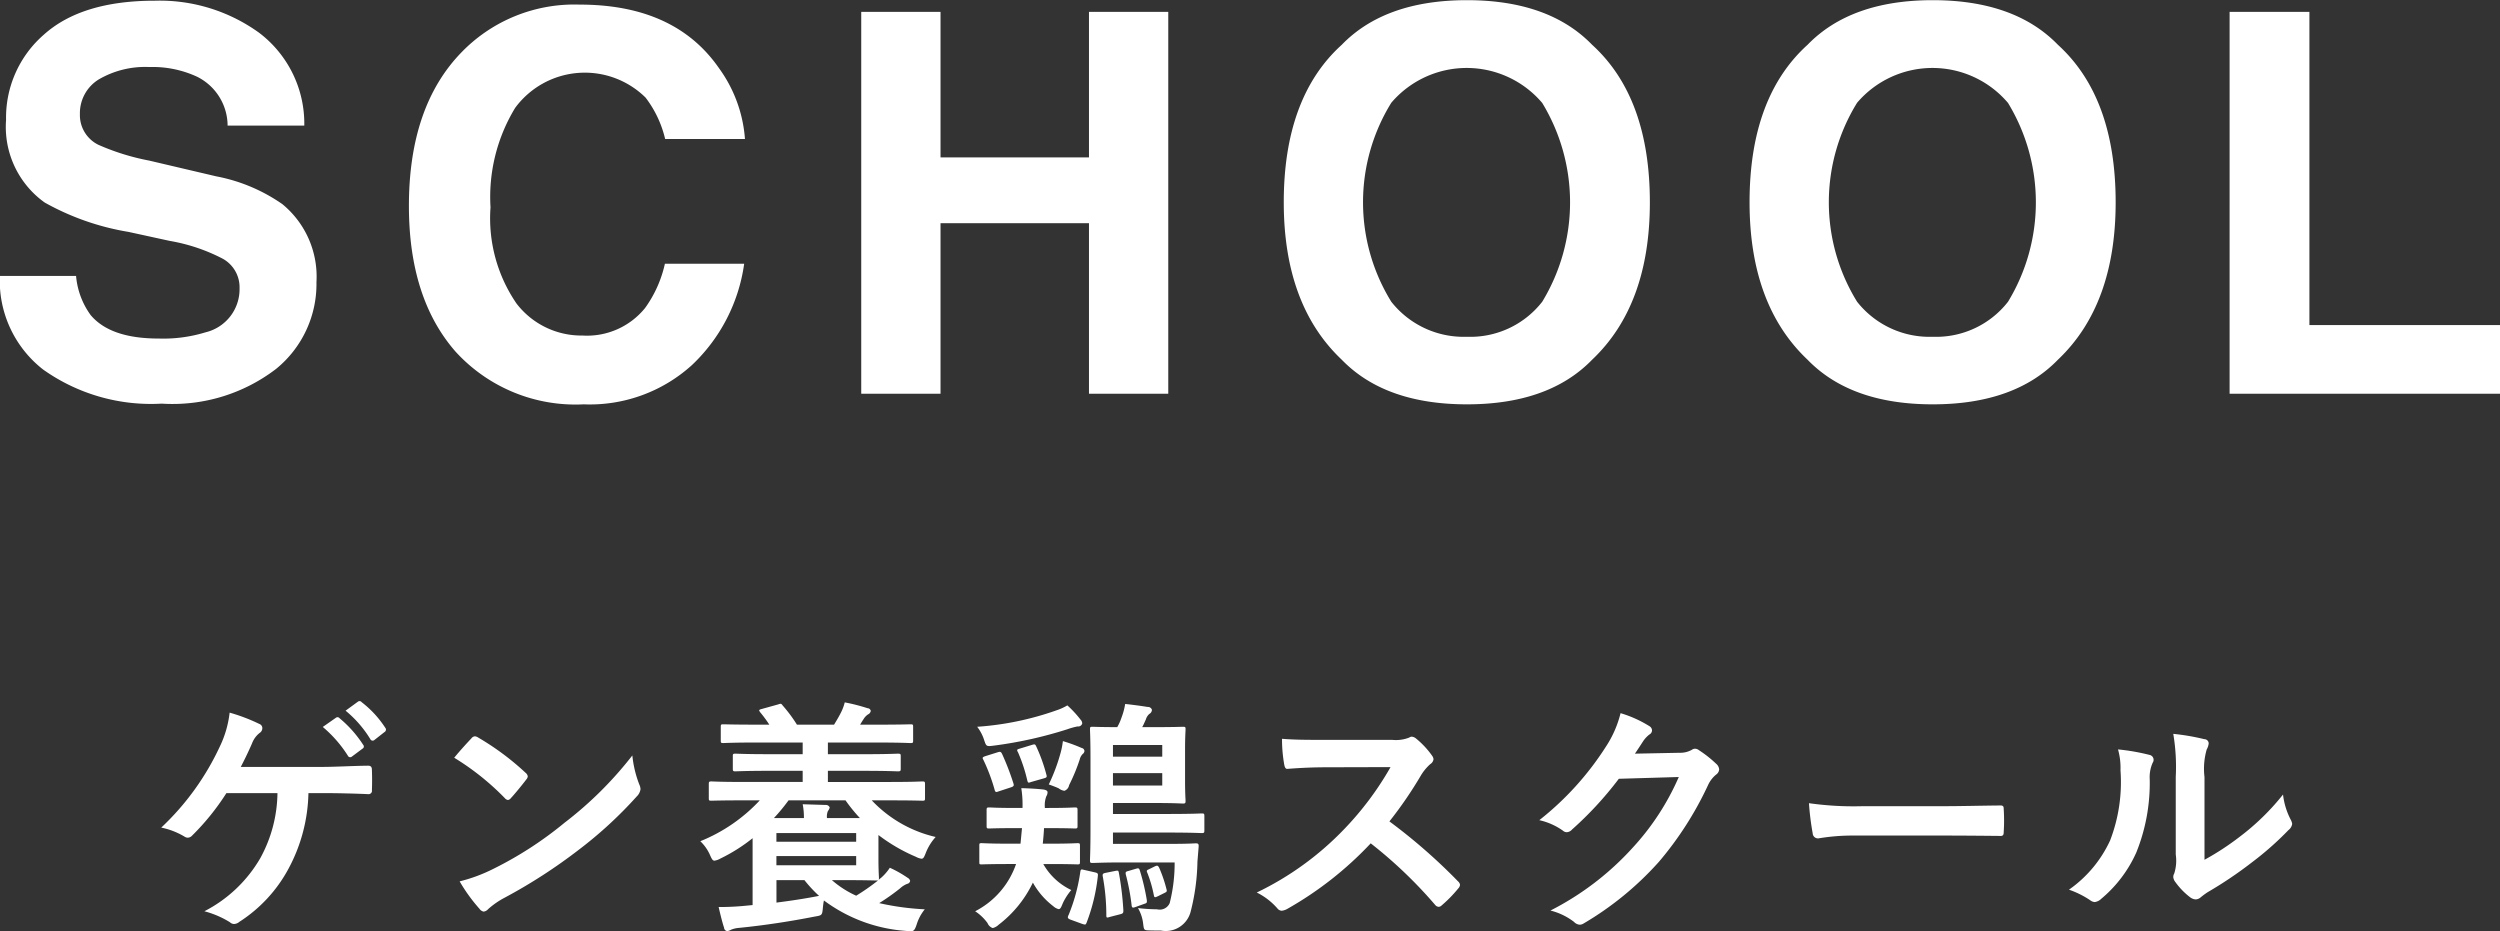 <svg height="52.66" viewBox="0 0 141.343 52.66" width="141.343" xmlns="http://www.w3.org/2000/svg"><rect x="0" y="0" width="141.343" height="52.66" fill="#333333" stroke="none"/><g fill="#fff" fill-rule="evenodd" transform="translate(-650.219 -6492.03)"><path d="m668.482 6536.87c.855 0 1.989.03 2.564.06a.191.191 0 0 0 .2-.23c.014-.38.014-.75 0-1.13 0-.18-.056-.25-.224-.25-.883.01-1.821.07-2.69.07h-4.5c.182-.35.434-.86.644-1.35a1.352 1.352 0 0 1 .42-.57.325.325 0 0 0 .155-.27.25.25 0 0 0 -.169-.24 10.241 10.241 0 0 0 -1.68-.64 5.921 5.921 0 0 1 -.561 1.93 14.875 14.875 0 0 1 -3.306 4.57 4.187 4.187 0 0 1 1.3.5.349.349 0 0 0 .2.07.342.342 0 0 0 .238-.11 13.753 13.753 0 0 0 1.947-2.41h2.886a7.821 7.821 0 0 1 -.966 3.67 7.736 7.736 0 0 1 -3.166 3.01 5.3 5.3 0 0 1 1.443.62.354.354 0 0 0 .238.1.492.492 0 0 0 .294-.12 8.135 8.135 0 0 0 2.773-2.99 9.409 9.409 0 0 0 1.135-4.29h.826zm-.014-3.74a7.028 7.028 0 0 1 1.415 1.62.147.147 0 0 0 .238.05l.589-.44a.138.138 0 0 0 .042-.22 6.609 6.609 0 0 0 -1.331-1.5.149.149 0 0 0 -.21-.03zm1.289-.92a6.377 6.377 0 0 1 1.4 1.61.147.147 0 0 0 .238.04l.56-.44a.159.159 0 0 0 .042-.25 5.8 5.8 0 0 0 -1.33-1.44.149.149 0 0 0 -.211-.03zm6.141 2.66a14.522 14.522 0 0 1 2.858 2.28.288.288 0 0 0 .182.11.265.265 0 0 0 .168-.11c.2-.21.658-.77.868-1.05a.312.312 0 0 0 .084-.18.333.333 0 0 0 -.126-.2 15 15 0 0 0 -2.675-1.99.394.394 0 0 0 -.182-.07.26.26 0 0 0 -.2.11c-.263.28-.669.72-.975 1.1zm.308 6.99a9.478 9.478 0 0 0 1.121 1.55.368.368 0 0 0 .238.16.405.405 0 0 0 .252-.14 4.618 4.618 0 0 1 .939-.65 30.16 30.16 0 0 0 4.23-2.74 23.4 23.4 0 0 0 3.222-2.97.722.722 0 0 0 .224-.42.685.685 0 0 0 -.07-.27 6.246 6.246 0 0 1 -.392-1.64 21.062 21.062 0 0 1 -3.839 3.81 20.852 20.852 0 0 1 -4.034 2.61 9.051 9.051 0 0 1 -1.891.7zm16.969-4.58a9.376 9.376 0 0 1 -3.362 2.31 2.419 2.419 0 0 1 .547.78c.1.23.154.32.252.32a.947.947 0 0 0 .336-.12 9.56 9.56 0 0 0 1.821-1.15v3.78l-.42.04a14.667 14.667 0 0 1 -1.5.07c.1.44.224.93.308 1.17a.2.2 0 0 0 .168.19.443.443 0 0 0 .21-.07 1.456 1.456 0 0 1 .462-.11c1.513-.15 2.956-.38 4.287-.64.42-.07.42-.07.462-.54.014-.11.028-.25.056-.37a8.779 8.779 0 0 0 4.623 1.72c.434.05.476.05.616-.35a2.549 2.549 0 0 1 .462-.87 14.9 14.9 0 0 1 -2.577-.35 12.211 12.211 0 0 0 1.176-.83 1.277 1.277 0 0 1 .407-.26.2.2 0 0 0 .168-.17.275.275 0 0 0 -.14-.17 6.518 6.518 0 0 0 -1.009-.57 2.8 2.8 0 0 1 -.462.54l-.168.14a.225.225 0 0 0 .014-.1c0-.08-.028-.4-.028-1.1v-1.33a9.794 9.794 0 0 0 2.115 1.23.945.945 0 0 0 .322.11c.112 0 .154-.11.252-.36a2.948 2.948 0 0 1 .546-.87 7.18 7.18 0 0 1 -3.613-2.07h1.078c1.275 0 1.695.02 1.779.02.14 0 .154-.01.154-.15v-.78c0-.14-.014-.16-.154-.16-.084 0-.5.03-1.779.03h-3.558v-.63h2.031c1.359 0 1.835.03 1.919.03.154 0 .168-.02.168-.16v-.7c0-.12-.014-.14-.168-.14-.084 0-.56.03-1.919.03h-2.031v-.66h2.788c1.344 0 1.793.03 1.877.03.14 0 .154-.01.154-.15v-.76c0-.14-.014-.15-.154-.15-.084 0-.533.02-1.877.02h-.967c.056-.09.112-.19.182-.29a.853.853 0 0 1 .266-.29.264.264 0 0 0 .155-.2.19.19 0 0 0 -.183-.15 10.649 10.649 0 0 0 -1.288-.33 2.678 2.678 0 0 1 -.238.62c-.126.25-.253.45-.365.64h-2.1a8.249 8.249 0 0 0 -.812-1.09c-.084-.12-.112-.1-.266-.05l-.9.25c-.2.05-.182.08-.084.21.2.24.364.47.5.68h-.714c-1.345 0-1.793-.02-1.877-.02-.14 0-.154.01-.154.15v.76c0 .14.014.15.154.15.084 0 .532-.03 1.877-.03h2.6v.66h-1.863c-1.372 0-1.849-.03-1.933-.03-.14 0-.154.02-.154.14v.7c0 .14.014.16.154.16.084 0 .561-.03 1.933-.03h1.863v.63h-3.375c-1.275 0-1.695-.03-1.779-.03-.14 0-.154.02-.154.16v.78c0 .14.014.15.154.15.084 0 .5-.02 1.779-.02h.952zm.8 1a10.5 10.5 0 0 0 .826-1h3.222a8.878 8.878 0 0 0 .812 1h-1.863v-.02a.812.812 0 0 1 .056-.38.44.44 0 0 0 .1-.2.232.232 0 0 0 -.238-.14l-1.289-.04a3.923 3.923 0 0 1 .07.76v.02h-1.694zm4.65 2.67h-4.51v-.52h4.51zm-4.51.84h1.585a7.306 7.306 0 0 0 .827.89c-.813.16-1.625.28-2.409.38v-1.27zm4.51-2.66v.49h-4.51v-.49zm1.233 2.68a11.793 11.793 0 0 1 -1.233.86 5.566 5.566 0 0 1 -1.373-.88h.687c1.176 0 1.737.02 1.821.02h.1zm16.772-1.02a9.193 9.193 0 0 1 -.28 2.3.616.616 0 0 1 -.714.35 10.013 10.013 0 0 1 -1.079-.07 2.263 2.263 0 0 1 .295.9c.042.32.042.35.294.36s.462.01.7.01a1.456 1.456 0 0 0 1.695-1.09 12.182 12.182 0 0 0 .378-2.81l.07-.86c0-.14-.028-.17-.168-.17-.084 0-.406.03-1.415.03h-3.263v-.64h3.095c1.373 0 1.835.03 1.919.03.14 0 .154-.02.154-.17v-.77c0-.16-.014-.17-.154-.17-.084 0-.546.03-1.919.03h-3.095v-.62h2.395c1.106 0 1.471.03 1.555.03.14 0 .154-.02.154-.16 0-.08-.028-.39-.028-1.14v-1.74c0-.77.028-1.05.028-1.15 0-.14-.014-.15-.154-.15-.084 0-.449.02-1.555.02h-.743c.071-.12.127-.26.211-.44a.629.629 0 0 1 .2-.31.272.272 0 0 0 .14-.23.23.23 0 0 0 -.238-.16c-.365-.06-.813-.12-1.275-.17a3.876 3.876 0 0 1 -.21.78 2.9 2.9 0 0 1 -.238.53c-.953 0-1.317-.02-1.387-.02-.14 0-.154.01-.154.15 0 .08.028.55.028 1.65v4.04c0 1.12-.028 1.61-.028 1.69 0 .16.014.17.154.17.084 0 .616-.03 1.681-.03h2.955zm-.7-4.35h-2.787v-.7h2.787zm0-2.29v.66h-2.787v-.66zm-6.429 4.7c1.064 0 1.4.02 1.484.02.14 0 .155-.01.155-.15v-.88c0-.14-.015-.16-.155-.16-.084 0-.42.03-1.484.03h-.21v-.04a1.454 1.454 0 0 1 .084-.62.426.426 0 0 0 .07-.22c0-.09-.07-.13-.211-.16-.308-.04-.854-.07-1.274-.08a5.87 5.87 0 0 1 .07 1.06v.06h-.392c-1.065 0-1.4-.03-1.485-.03-.14 0-.154.02-.154.16v.88c0 .14.014.15.154.15.084 0 .42-.02 1.485-.02h.362l-.084.88h-.589c-1.134 0-1.512-.03-1.6-.03-.14 0-.14.01-.14.17v.88c0 .14 0 .15.14.15.084 0 .462-.02 1.6-.02h.337a4.728 4.728 0 0 1 -2.312 2.67 2.656 2.656 0 0 1 .7.67.486.486 0 0 0 .294.28.749.749 0 0 0 .336-.19 6.554 6.554 0 0 0 1.933-2.38 4.3 4.3 0 0 0 1.149 1.33.7.7 0 0 0 .308.17c.1 0 .14-.1.238-.34a3.327 3.327 0 0 1 .476-.74 3.585 3.585 0 0 1 -1.583-1.47h.351c1.12 0 1.5.02 1.583.02.126 0 .14-.01.14-.15v-.88c0-.16-.014-.17-.14-.17-.085 0-.463.03-1.583.03h-.379c.028-.28.056-.58.07-.88h.255zm1.064-6.94a3.069 3.069 0 0 1 -.616.28 16.832 16.832 0 0 1 -4.483.93 2.46 2.46 0 0 1 .407.79c.112.33.126.33.574.27a23.433 23.433 0 0 0 4.118-.92 3.967 3.967 0 0 1 .575-.16.233.233 0 0 0 .266-.17.337.337 0 0 0 -.1-.22 6.109 6.109 0 0 0 -.742-.8zm.939 9.3c-.168-.04-.182-.04-.21.13a10.167 10.167 0 0 1 -.659 2.42c-.07.14-.07.2.126.27l.659.24c.168.05.182.05.238-.09a10.462 10.462 0 0 0 .63-2.62c.014-.14 0-.17-.168-.21zm-1.989-4.83c.168.06.364.13.56.22a.674.674 0 0 0 .322.14.408.408 0 0 0 .266-.32 10.537 10.537 0 0 0 .6-1.45.642.642 0 0 1 .168-.31.235.235 0 0 0 .1-.17.185.185 0 0 0 -.154-.17 8.919 8.919 0 0 0 -1.065-.39 4.536 4.536 0 0 1 -.154.75 10.287 10.287 0 0 1 -.644 1.7zm4.034 7.34c.168-.04.182-.08.182-.22a17.09 17.09 0 0 0 -.252-2.11c-.028-.15-.042-.15-.21-.12l-.547.11c-.14.03-.182.06-.154.21a12.111 12.111 0 0 1 .2 2.17c0 .16.014.17.2.11zm-7.62-8.94c-.168.06-.182.09-.112.21a10.5 10.5 0 0 1 .63 1.67c.042.17.084.17.238.11l.672-.22c.183-.06.2-.1.155-.24a14.738 14.738 0 0 0 -.645-1.67c-.07-.12-.1-.12-.238-.08zm1.961-.43c-.182.05-.2.07-.112.22a8.974 8.974 0 0 1 .518 1.57c.042.16.056.16.224.1l.7-.2c.183-.05.2-.07.155-.23a9.415 9.415 0 0 0 -.575-1.59c-.056-.12-.084-.12-.224-.08zm6.135 6.92c-.168.04-.182.07-.154.21a12.641 12.641 0 0 1 .322 1.69c.014.17.042.21.224.14l.5-.18c.14-.04.154-.07.14-.21a12.564 12.564 0 0 0 -.393-1.67c-.042-.14-.084-.14-.2-.11zm1.163-.1c-.126.06-.168.07-.1.21a7.221 7.221 0 0 1 .364 1.25c.028.15.056.15.21.08l.364-.18c.168-.08.182-.1.14-.24a7.632 7.632 0 0 0 -.406-1.19c-.07-.13-.1-.15-.224-.1zm9.881-7.31c-.911 0-1.611 0-2.368-.06a8.17 8.17 0 0 0 .126 1.46c.029.15.071.25.183.24.756-.06 1.484-.09 2.213-.09l3.614-.01a17.5 17.5 0 0 1 -2.634 3.52 17.077 17.077 0 0 1 -4.93 3.57 3.775 3.775 0 0 1 1.176.91.318.318 0 0 0 .238.12.813.813 0 0 0 .323-.11 19.88 19.88 0 0 0 4.706-3.7 25.457 25.457 0 0 1 3.642 3.48.284.284 0 0 0 .2.11.262.262 0 0 0 .168-.08 7.431 7.431 0 0 0 .939-.96.329.329 0 0 0 .1-.21.323.323 0 0 0 -.112-.19 31.959 31.959 0 0 0 -3.88-3.39 22.754 22.754 0 0 0 1.793-2.62 2.756 2.756 0 0 1 .518-.62.38.38 0 0 0 .182-.28.389.389 0 0 0 -.07-.18 4.878 4.878 0 0 0 -.91-.98.435.435 0 0 0 -.239-.11.236.236 0 0 0 -.154.05 2.07 2.07 0 0 1 -.966.13h-3.852zm17.585.78c.168-.25.308-.46.462-.7a1.642 1.642 0 0 1 .35-.38.273.273 0 0 0 .154-.23.288.288 0 0 0 -.14-.24 6.658 6.658 0 0 0 -1.639-.74 6.057 6.057 0 0 1 -.826 1.89 16.742 16.742 0 0 1 -3.768 4.16 3.7 3.7 0 0 1 1.345.6.309.309 0 0 0 .21.08.42.42 0 0 0 .294-.15 19.813 19.813 0 0 0 2.647-2.87l3.39-.1a14.289 14.289 0 0 1 -2.591 3.98 16.145 16.145 0 0 1 -4.665 3.57 3.615 3.615 0 0 1 1.331.64.494.494 0 0 0 .322.16.426.426 0 0 0 .224-.07 17.767 17.767 0 0 0 4.259-3.49 19.1 19.1 0 0 0 2.773-4.33 1.661 1.661 0 0 1 .462-.6.393.393 0 0 0 .168-.29.479.479 0 0 0 -.182-.33 6.562 6.562 0 0 0 -.952-.75.39.39 0 0 0 -.224-.09.3.3 0 0 0 -.182.06 1.338 1.338 0 0 1 -.7.17zm17.473 4.63c1.037 0 2.073.01 3.124.02.2.02.252-.04.252-.21a10.225 10.225 0 0 0 0-1.31c0-.17-.042-.21-.252-.2-1.079.01-2.157.04-3.222.04h-4.51a17.972 17.972 0 0 1 -3.026-.17 15.088 15.088 0 0 0 .21 1.7.3.3 0 0 0 .322.29 11.757 11.757 0 0 1 2.059-.16zm14.728-3.31a3.918 3.918 0 0 1 .126-1.56.868.868 0 0 0 .112-.35.249.249 0 0 0 -.252-.23 12.713 12.713 0 0 0 -1.751-.3 11.24 11.24 0 0 1 .14 2.44v4.38a2.4 2.4 0 0 1 -.084 1.07.419.419 0 0 0 -.056.21.542.542 0 0 0 .126.29 4.069 4.069 0 0 0 .84.86.591.591 0 0 0 .294.11.447.447 0 0 0 .281-.11 4.369 4.369 0 0 1 .406-.3 22.69 22.69 0 0 0 2.493-1.68 17.477 17.477 0 0 0 2.073-1.83.538.538 0 0 0 .21-.35.719.719 0 0 0 -.084-.24 4.054 4.054 0 0 1 -.434-1.42 13.513 13.513 0 0 1 -2.451 2.39 15.248 15.248 0 0 1 -1.989 1.3zm-4.889-1.56a3.838 3.838 0 0 1 .14 1.18 9.189 9.189 0 0 1 -.588 3.97 6.946 6.946 0 0 1 -2.325 2.78 5.194 5.194 0 0 1 1.19.59.472.472 0 0 0 .266.11.643.643 0 0 0 .364-.18 7.264 7.264 0 0 0 1.99-2.63 10.515 10.515 0 0 0 .756-4.12 2.007 2.007 0 0 1 .168-.95.283.283 0 0 0 -.182-.44 11.777 11.777 0 0 0 -1.78-.31z"/><path d="m650.211 6507.63a6.365 6.365 0 0 0 2.443 5.29 10.528 10.528 0 0 0 6.707 1.93 9.623 9.623 0 0 0 6.463-1.96 6.185 6.185 0 0 0 2.287-4.91 5.3 5.3 0 0 0 -1.93-4.41 9.7 9.7 0 0 0 -3.735-1.57l-3.789-.89a13.228 13.228 0 0 1 -2.868-.89 1.865 1.865 0 0 1 -1.052-1.73 2.239 2.239 0 0 1 1.066-1.97 5.192 5.192 0 0 1 2.854-.7 5.986 5.986 0 0 1 2.688.54 3.1 3.1 0 0 1 1.742 2.77h4.336a6.442 6.442 0 0 0 -2.558-5.25 9.6 9.6 0 0 0 -5.895-1.81q-4.137 0-6.272 1.92a6.213 6.213 0 0 0 -2.136 4.82 5.252 5.252 0 0 0 2.183 4.67 14.492 14.492 0 0 0 4.735 1.66l2.338.51a10.207 10.207 0 0 1 3 1.01 1.844 1.844 0 0 1 .945 1.66 2.509 2.509 0 0 1 -1.93 2.5 8.117 8.117 0 0 1 -2.647.35c-1.815 0-3.1-.44-3.844-1.33a4.395 4.395 0 0 1 -.822-2.21h-4.307zm23.127-3.96c0 3.49.879 6.23 2.637 8.24a9.168 9.168 0 0 0 7.246 2.98 8.6 8.6 0 0 0 6.108-2.21 9.716 9.716 0 0 0 2.964-5.74h-4.482a6.773 6.773 0 0 1 -1.118 2.5 4.221 4.221 0 0 1 -3.54 1.56 4.62 4.62 0 0 1 -3.732-1.81 8.515 8.515 0 0 1 -1.469-5.44 9.677 9.677 0 0 1 1.392-5.62 4.89 4.89 0 0 1 7.376-.58 6.179 6.179 0 0 1 1.105 2.34h4.512a7.764 7.764 0 0 0 -1.478-4.02q-2.493-3.585-7.884-3.58a8.881 8.881 0 0 0 -6.637 2.67q-3 3.06-3 8.71zm30.056 10.62v-9.64h8.393v9.64h4.483v-21.59h-4.483v8.23h-8.393v-8.23h-4.483v21.59zm29.762-3.22a5.211 5.211 0 0 1 -4.277-1.98 10.7 10.7 0 0 1 0-11.25 5.6 5.6 0 0 1 8.533.01 10.82 10.82 0 0 1 0 11.24 5.153 5.153 0 0 1 -4.256 1.98zm10.342-7.6q0-5.94-3.267-8.91-2.447-2.52-7.075-2.52t-7.075 2.52q-3.282 2.97-3.281 8.91 0 5.8 3.281 8.9 2.446 2.52 7.075 2.52t7.075-2.52q3.267-3.09 3.267-8.9zm15.993 7.6a5.211 5.211 0 0 1 -4.277-1.98 10.7 10.7 0 0 1 0-11.25 5.6 5.6 0 0 1 8.533.01 10.82 10.82 0 0 1 0 11.24 5.153 5.153 0 0 1 -4.256 1.98zm10.342-7.6q0-5.94-3.267-8.91-2.447-2.52-7.075-2.52t-7.075 2.52q-3.282 2.97-3.281 8.91 0 5.8 3.281 8.9 2.446 2.52 7.075 2.52t7.075-2.52q3.267-3.09 3.267-8.9zm6.442 10.82h15.293v-3.88h-10.781v-17.71h-4.512z"/></g></svg>